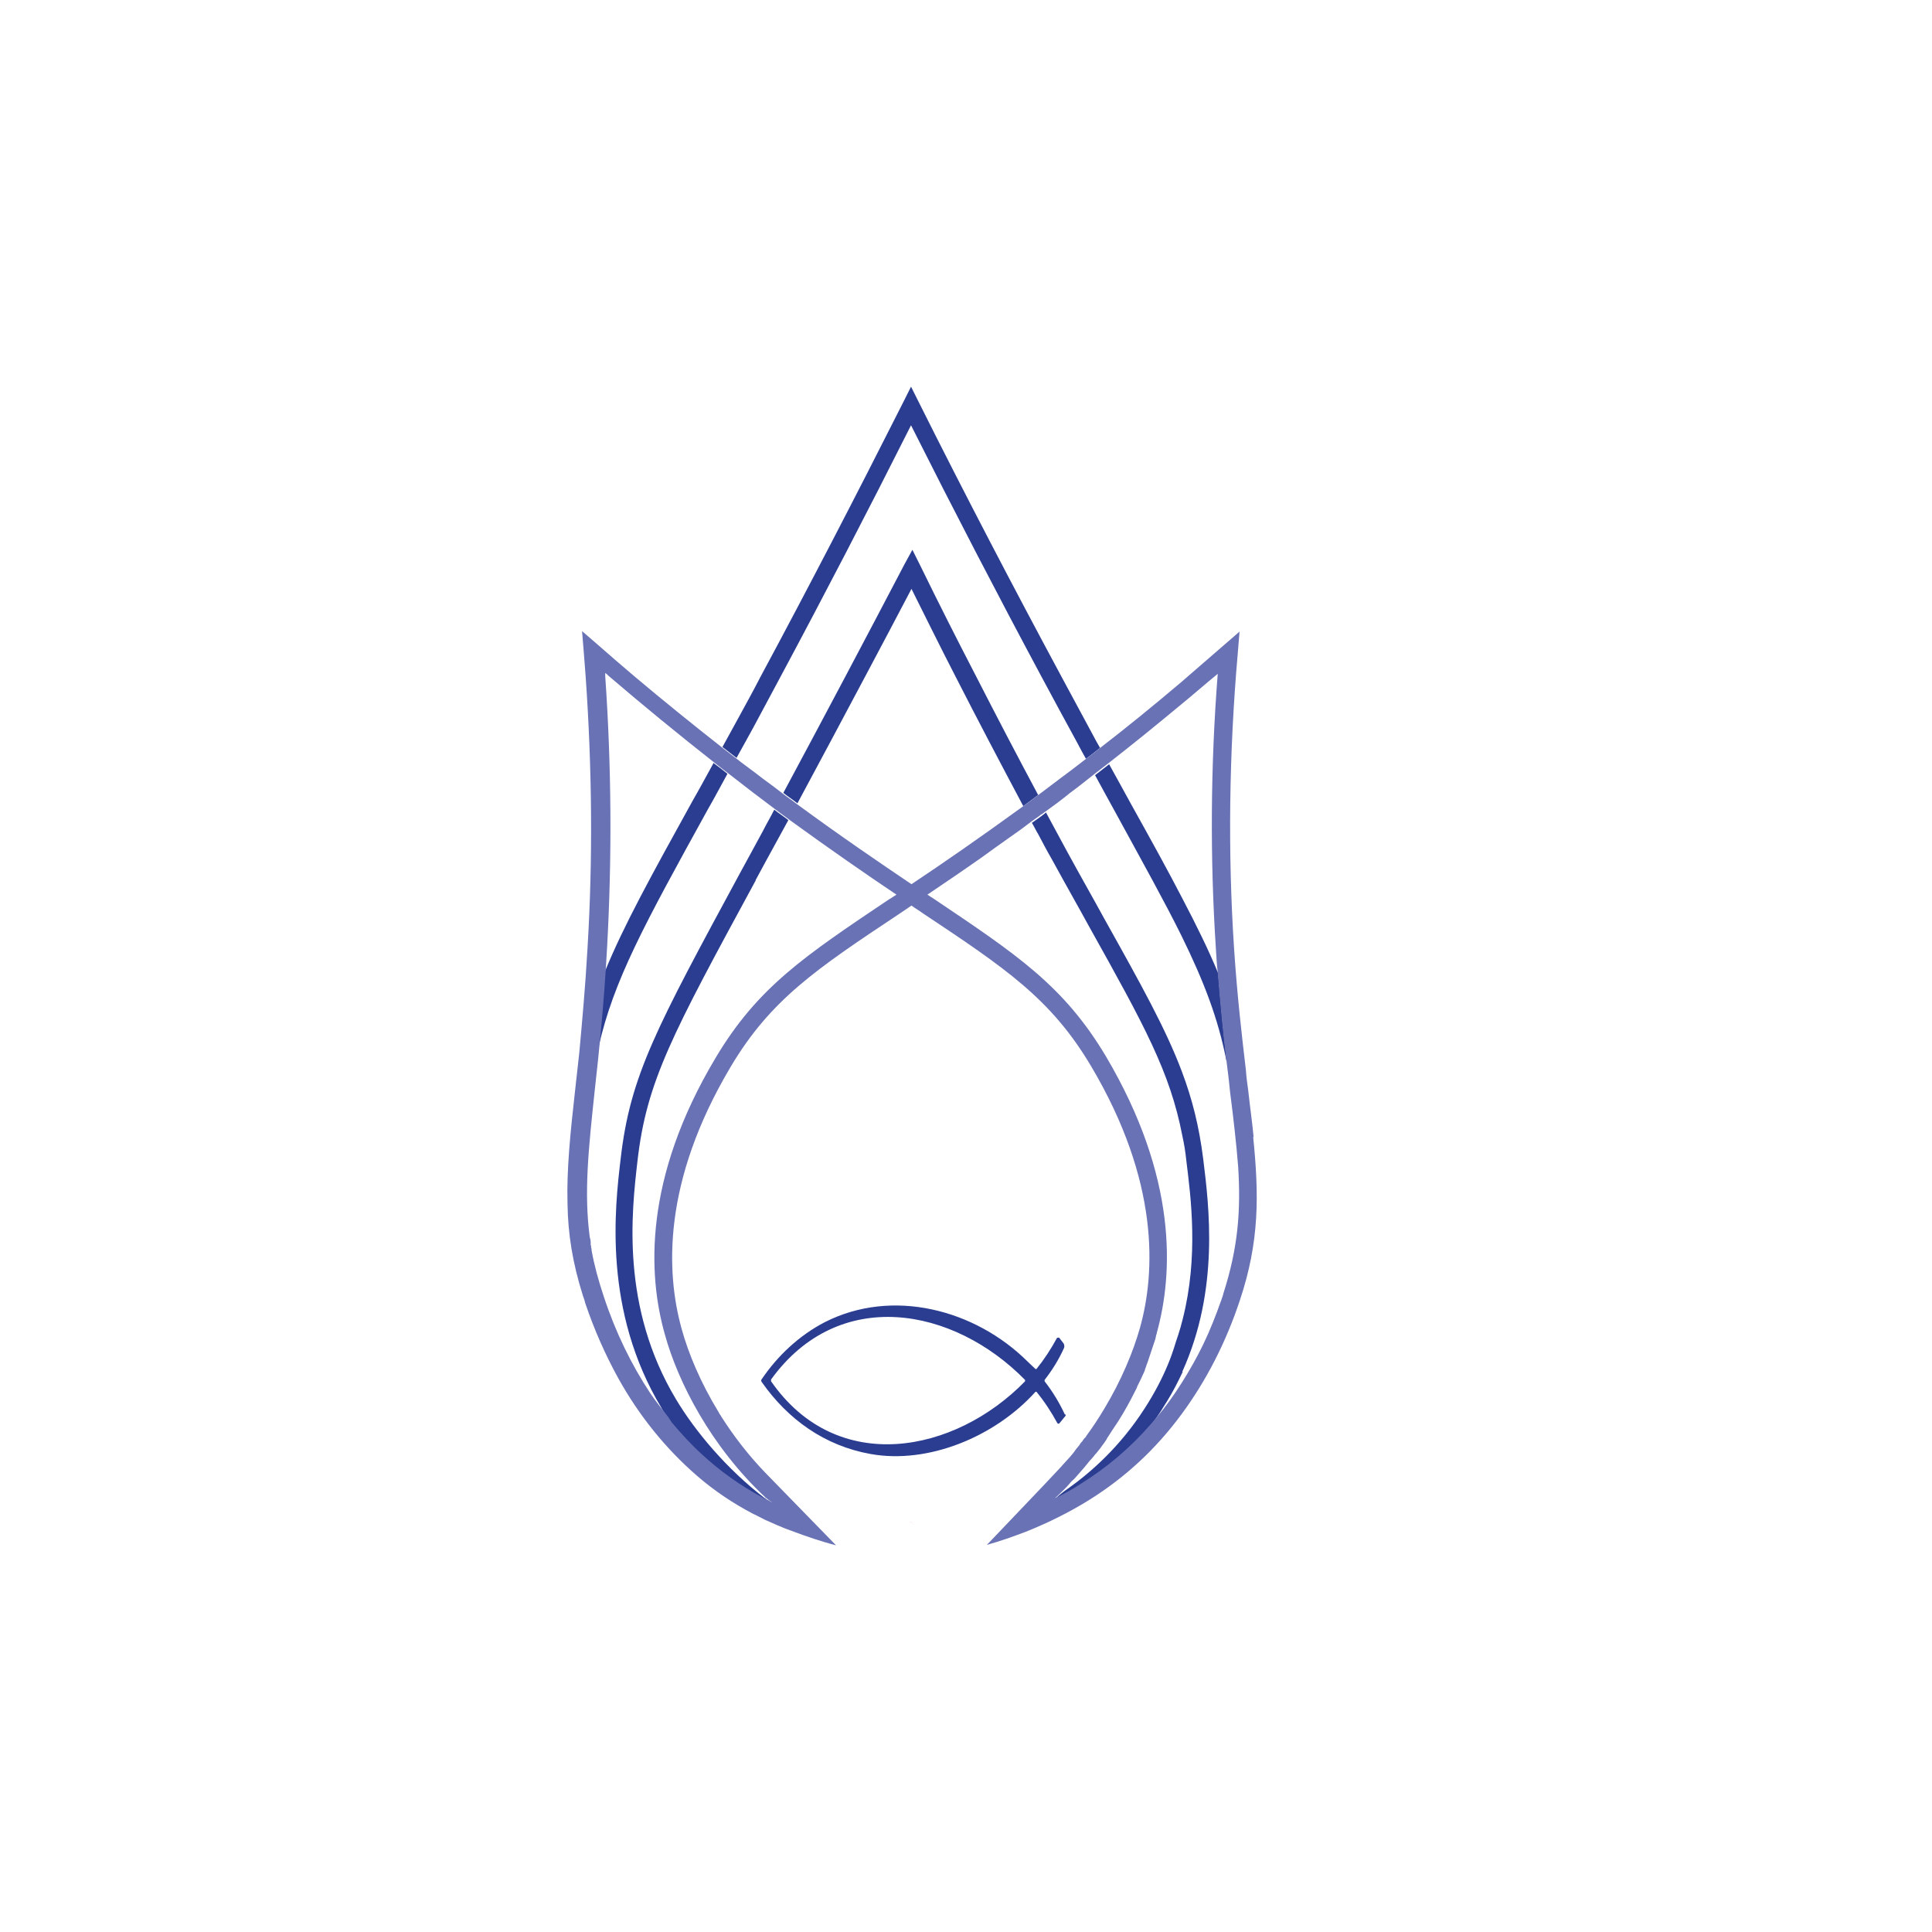<svg xmlns="http://www.w3.org/2000/svg" id="Vrstva_1" version="1.1" viewBox="0 0 425.2 425.2"><defs><style>.st0{fill:#6972b5}.st2{fill:#2a3d91}</style></defs><path d="M200.4 334.9c.3.3.6.5.9.8-.5-.4-.9-.8-1-.8Z" style="fill:#e83678;isolation:isolate;opacity:.5"/><path class="st2" d="M234.4 311.4c-1.2-2.6-2.7-5.1-4.5-7.4v-.3c1.7-2.2 3.2-4.6 4.3-7.1.1-.3 0-.7-.1-.9l-1-1.3h-.1c-.2 0-.4 0-.4.1-1.3 2.4-2.8 4.7-4.5 6.8h-.2c-.4-.4-1-.9-1.8-1.7-11.5-11.4-29.7-16.2-44.6-8.6-5.6 2.9-10.4 7.4-13.9 12.6-.1.1-.1.3 0 .5 5.8 8.3 13.9 14.1 24 15.9 12.8 2.3 27.5-3.9 36.3-13.7h.2c1.8 2.2 3.3 4.5 4.6 6.9.2.2.3.2.5 0l1.3-1.6c0-.1.1-.2 0-.4Zm-8.8-7.4c-15.5 15.9-41.4 20.9-55.9 0v-.4c14.9-20.6 40.1-16 55.9.1v.2Z"/><path class="st2" d="M260.3 301.9c-1 2.1-2.1 4.3-3.4 6.4-.3.5-.7 1.1-1 1.6-.4.7-.9 1.4-1.3 2-.4.5-.7 1-1.1 1.5-5.3 7.1-15.4 13.3-15.4 13.3-1.5.9-3.5 2-6 3.3l.4-.4c.9-.8 1.8-1.5 2.7-2.1 4.9-3.5 11.3-9.1 16.7-17.5 2.2-3.4 3.9-6.7 5.1-9.6.6-1.4 1.2-3.1 1.8-5.1 0 0 .9-2.5 1.5-5 3.5-13.8 1.8-26.7.8-34.8-.2-2-.5-3.8-.9-5.6-2.7-14-8.4-24.3-20.4-45.8-2.4-4.4-5.2-9.3-8.2-14.8-1.1-1.9-2.1-3.8-3.1-5.7-.5-.8-.9-1.7-1.4-2.5.6-.4 1.1-.8 1.7-1.2.5-.4 1-.7 1.4-1.1 1.6 2.9 3.1 5.8 4.7 8.7 3 5.5 5.8 10.4 8.2 14.8 8.1 14.5 13.5 24.2 17 33.5 2.3 6.1 3.8 12.1 4.7 19.2 1.3 10.5 3.6 28.8-4.6 46.9ZM157 168c-1.6 2.9-3.1 5.7-4.6 8.3-9 16.3-15.2 27.5-19.3 37.6-.4 6.2-.9 11.7-1.4 16.7 3.3-14.8 10.1-27.1 24.1-52.5 1.4-2.4 2.8-5.1 4.3-7.8-1-.8-2-1.6-3.1-2.4Zm-10 144.1c.2.4.5.7.7 1.1 2.1 2.5 4.3 4.8 6.6 7-2.7-2.6-5.1-5.4-7.3-8.1Zm95.1-147.5c-1 .8-2 1.6-3.1 2.4-.6-1.1-1.3-2.3-1.9-3.5-2.6-4.8-5.3-9.7-7.9-14.6-9.7-18.1-19.3-36.6-28.7-55.3-9.4 18.7-19 37.2-28.7 55.3-2 3.7-4 7.5-6 11.2-1.3 2.3-2.5 4.6-3.7 6.7-1-.8-2.1-1.6-3.1-2.4 1.1-2 2.2-4 3.4-6.2 1.7-3.1 3.4-6.2 5-9.3 10.6-19.7 21.1-40 31.4-60.4l1.7-3.4 1.7 3.4c10.2 20.4 20.8 40.7 31.4 60.4 2.3 4.3 4.6 8.5 6.9 12.8.5 1 1.1 2 1.6 2.9Zm27.8 68.8c-1.8-9.2-4.9-17.3-9.8-27.3-3.7-7.5-8.5-16.1-14.5-27.1-1.4-2.6-3-5.4-4.6-8.4 1-.8 2.1-1.6 3.1-2.4 1.8 3.2 3.4 6.2 4.9 8.9 4.4 7.9 8.1 14.6 11.2 20.6 3.2 6.1 5.8 11.4 7.9 16.5.6 7.3 1.2 13.6 1.9 19.3Z"/><path class="st2" d="M166.3 193.7c1.5-2.8 3.2-5.9 4.9-9 .8-1.4 1.5-2.8 2.3-4.2-1-.8-2.1-1.5-3.1-2.3-.8 1.6-1.7 3.1-2.5 4.7-1.7 3.2-3.4 6.2-4.9 9-18.6 34.4-24.3 44.8-26.4 63.1-1.3 10.9-3.9 33.5 9 54.9.4.8.9 1.5 1.4 2.2.2.4.5.7.7 1.1 2.1 2.5 4.3 4.8 6.6 7 4.1 3.8 8.6 7 13.5 9.6.1 0 .7.4 1.5.8.2 0 .4.2.6.3-.5-.4-1-.8-1.5-1.1-8.5-6.5-15.4-14.8-19.6-21.8-12.2-20.3-9.8-41.2-8.5-52.5 2-17.5 7.6-27.8 26-61.7Zm62-18.6c-1.1.8-2.1 1.6-3.1 2.3-5-9.4-10-18.9-14.9-28.5-3.3-6.4-6.5-12.9-9.7-19.3-3.4 6.5-6.8 12.9-10.2 19.3-5 9.4-10 18.8-14.9 27.9-1-.8-2.1-1.5-3.1-2.3 4.5-8.4 9.1-17 13.7-25.7 4.3-8.1 8.6-16.3 12.9-24.5l1.8-3.3 1.7 3.4c4 8.2 8.1 16.3 12.3 24.4 4.5 8.8 9.1 17.6 13.7 26.2Z"/><path class="st0" d="M264.8 296c1.6-3.3 3-6.5 4-9.8-1.2 3.4-2.5 6.7-4 9.8Zm-96.4 33.6.9.9c.2 0 .4.2.6.3-.5-.4-1-.8-1.5-1.1Z"/><path class="st0" d="M275.9 250.3c-.3-3.3-.8-6.7-1.2-10.4-.2-1.4-.4-2.9-.5-4.4-.9-7.6-1.9-16.2-2.6-26.7-1.4-21.2-1.1-43.1.8-64.9l.4-4.9-3.8 3.3-9 7.8c-5.9 5-11.9 9.9-18 14.6-1 .8-2 1.6-3.1 2.4-1.9 1.5-3.8 2.9-5.8 4.4-1.7 1.3-3.3 2.5-4.9 3.7-1.1.8-2.1 1.6-3.1 2.3-9.5 6.9-17.6 12.5-24.5 17.1-7.1-4.8-15.5-10.5-25.3-17.7-1-.8-2.1-1.5-3.1-2.3-1.4-1.1-2.9-2.2-4.4-3.3-1.9-1.5-3.9-2.9-5.8-4.4-1-.8-2.1-1.6-3.1-2.4-6.5-5.1-12.8-10.2-19.1-15.5-2.7-2.3-5.4-4.6-8-6.9l-3.7-3.2.4 4.9c.1 1.7.3 3.5.4 5.2 1.4 20 1.6 40 .4 59.7-.5 8.8-1.2 16.3-1.8 22.9-.3 2.8-.6 5.5-.9 8.1-1.1 9.8-1.9 17.7-1.7 25.2.1 6.7 1.1 13 3.4 20.3.2.5.4 1.1.5 1.6 2 5.9 4.4 11.3 7.2 16.4 4.7 8.5 10.6 15.7 17.4 21.6 3.8 3.3 8 6.1 12.4 8.4.3.1 1.2.6 2.6 1.3 1.6.7 3.7 1.7 6.3 2.6 2.7 1 5.8 2.1 9.3 3-.6-.6-12.2-12.5-15.3-15.7-3.9-4-7.2-8.3-10-12.7 0-.1-.1-.2-.2-.3-.1-.2-.3-.5-.4-.7-3.9-6.4-6.6-12.8-8.1-18.3-3.4-12.3-4.3-32.2 10.8-57.6 8.8-14.8 18.8-21.5 37-33.6.9-.6 1.8-1.2 2.8-1.9.8.6 1.7 1.1 2.5 1.7 18.2 12.1 28.2 18.8 37 33.6 15.1 25.4 14.2 45.4 10.8 57.6-1.5 5.3-4.1 11.6-7.9 17.9-1.2 2-2.5 4-3.9 5.9-.1.2-.2.4-.4.5-.2.2-.3.4-.5.7l-.2.2c-.1.1-.2.3-.3.4s-.1.1-.1.2c-.6.7-1 1.2-1.1 1.4-.5.7-1.5 1.8-2.7 3.1 0 0-.5.6-1.1 1.2-2.1 2.3-14 14.7-15.5 16.3 2.9-.8 5.7-1.8 8.6-2.9 5-2 9.8-4.4 14.1-7.1 7.8-4.9 14.5-11.1 20.1-18.7 5.4-7.3 9.8-15.8 12.9-25.2 4.3-12.9 4.2-23.1 2.9-35.9Zm-80.2-52.4c-18.6 12.5-28.9 19.3-38.2 34.9-15.9 26.6-14.9 47.7-11.2 60.8 2.9 10.6 10.2 24.8 22.2 36 .5.4 1 .8 1.5 1.1l-.6-.3c-.9-.4-1.4-.7-1.5-.8-4.9-2.6-9.4-5.8-13.5-9.6-2.3-2.1-4.5-4.5-6.6-7-.2-.4-.5-.7-.7-1.1-1.4-1.8-2.8-3.5-4-5.3-4.1-6.2-7.6-13.3-10.2-21.2-1.2-3.6-2.1-6.9-2.7-10.2 0-.2 0-.4-.1-.6 0-.2 0-.4-.1-.7v-.5c0-.4-.1-.8-.2-1.1-1.3-9.8-.3-19.3 1.1-32.4.3-3 .7-6.1 1-9.5.5-5 1-10.5 1.4-16.7.1-1.6.2-3.3.3-5 1.1-19.8 1-39.9-.4-59.9v-.7c.3.2.5.4.8.7 7.6 6.5 15.4 12.9 23.3 19.1 1 .8 2 1.6 3.1 2.4 1.8 1.4 3.5 2.7 5.3 4.1 1.7 1.3 3.3 2.5 4.9 3.7 1.1.8 2.1 1.6 3.1 2.3 9.1 6.6 16.9 12 23.6 16.5-.5.3-.9.6-1.4.9Zm73.5 87c-.1.4-.3.8-.4 1.2-1.1 3.2-2.4 6.5-4 9.8-1.4 2.9-3 5.7-4.7 8.4-1.7 2.7-3.5 5.2-5.5 7.6-.4.5-.9 1-1.3 1.5-4.5 5.2-9.7 9.6-15.5 13.2-1.5 1-3.3 2-5.3 3-.2 0-.4.2-.5.3.7-.6 1.4-1.3 2.1-2 .5-.5 1-1 1.4-1.5.3-.4.7-.7 1-1l2.1-2.4c.3-.4.6-.7.9-1.1.2-.3.4-.5.7-.8.2-.2.4-.5.6-.7.1-.2.3-.4.5-.6.6-.7 1.1-1.4 1.6-2.1.2-.2.3-.5.5-.7 0-.1.2-.2.2-.4.1-.2.3-.4.4-.6.3-.5.6-.9.9-1.4.1-.2.3-.4.4-.6.3-.4.5-.8.8-1.2 1.4-2.2 2.6-4.4 3.7-6.6.2-.4.4-.7.5-1.1l.3-.6c.3-.6.6-1.2.9-1.9.2-.4.4-.8.5-1.2 0-.2.2-.4.2-.6.1-.3.2-.6.3-.8 0-.2.2-.4.2-.6l.3-.9.6-1.8.3-.9c.2-.6.4-1.1.5-1.7 0-.3.2-.5.2-.8 3.6-13 4.6-34.1-11.2-60.8-9.3-15.6-19.6-22.4-38.2-34.9-.4-.2-.7-.5-1.1-.7 3.7-2.5 7.7-5.2 12.1-8.3 1-.7 1.9-1.4 2.9-2.1s2-1.4 3.1-2.2c.8-.6 1.6-1.1 2.4-1.7.3-.2.5-.4.8-.6.5-.4 1.1-.8 1.6-1.2.6-.4 1.1-.8 1.7-1.2.2-.2.5-.4.7-.5s.5-.4.7-.5c1.8-1.3 3.6-2.6 5.4-4.1 1.8-1.3 3.5-2.7 5.3-4.1 1-.8 2.1-1.6 3.1-2.4 5.4-4.2 10.8-8.6 16.1-13 2.7-2.2 5.3-4.5 8-6.7-1.6 20.4-1.7 40.8-.4 60.6.1 1.7.2 3.4.4 5.1.6 7.3 1.2 13.6 1.9 19.3.3 2.4.6 4.7.8 6.9.8 6.2 1.4 11.6 1.8 16.6.6 9.6 0 17.8-3.3 28Z"/></svg>
